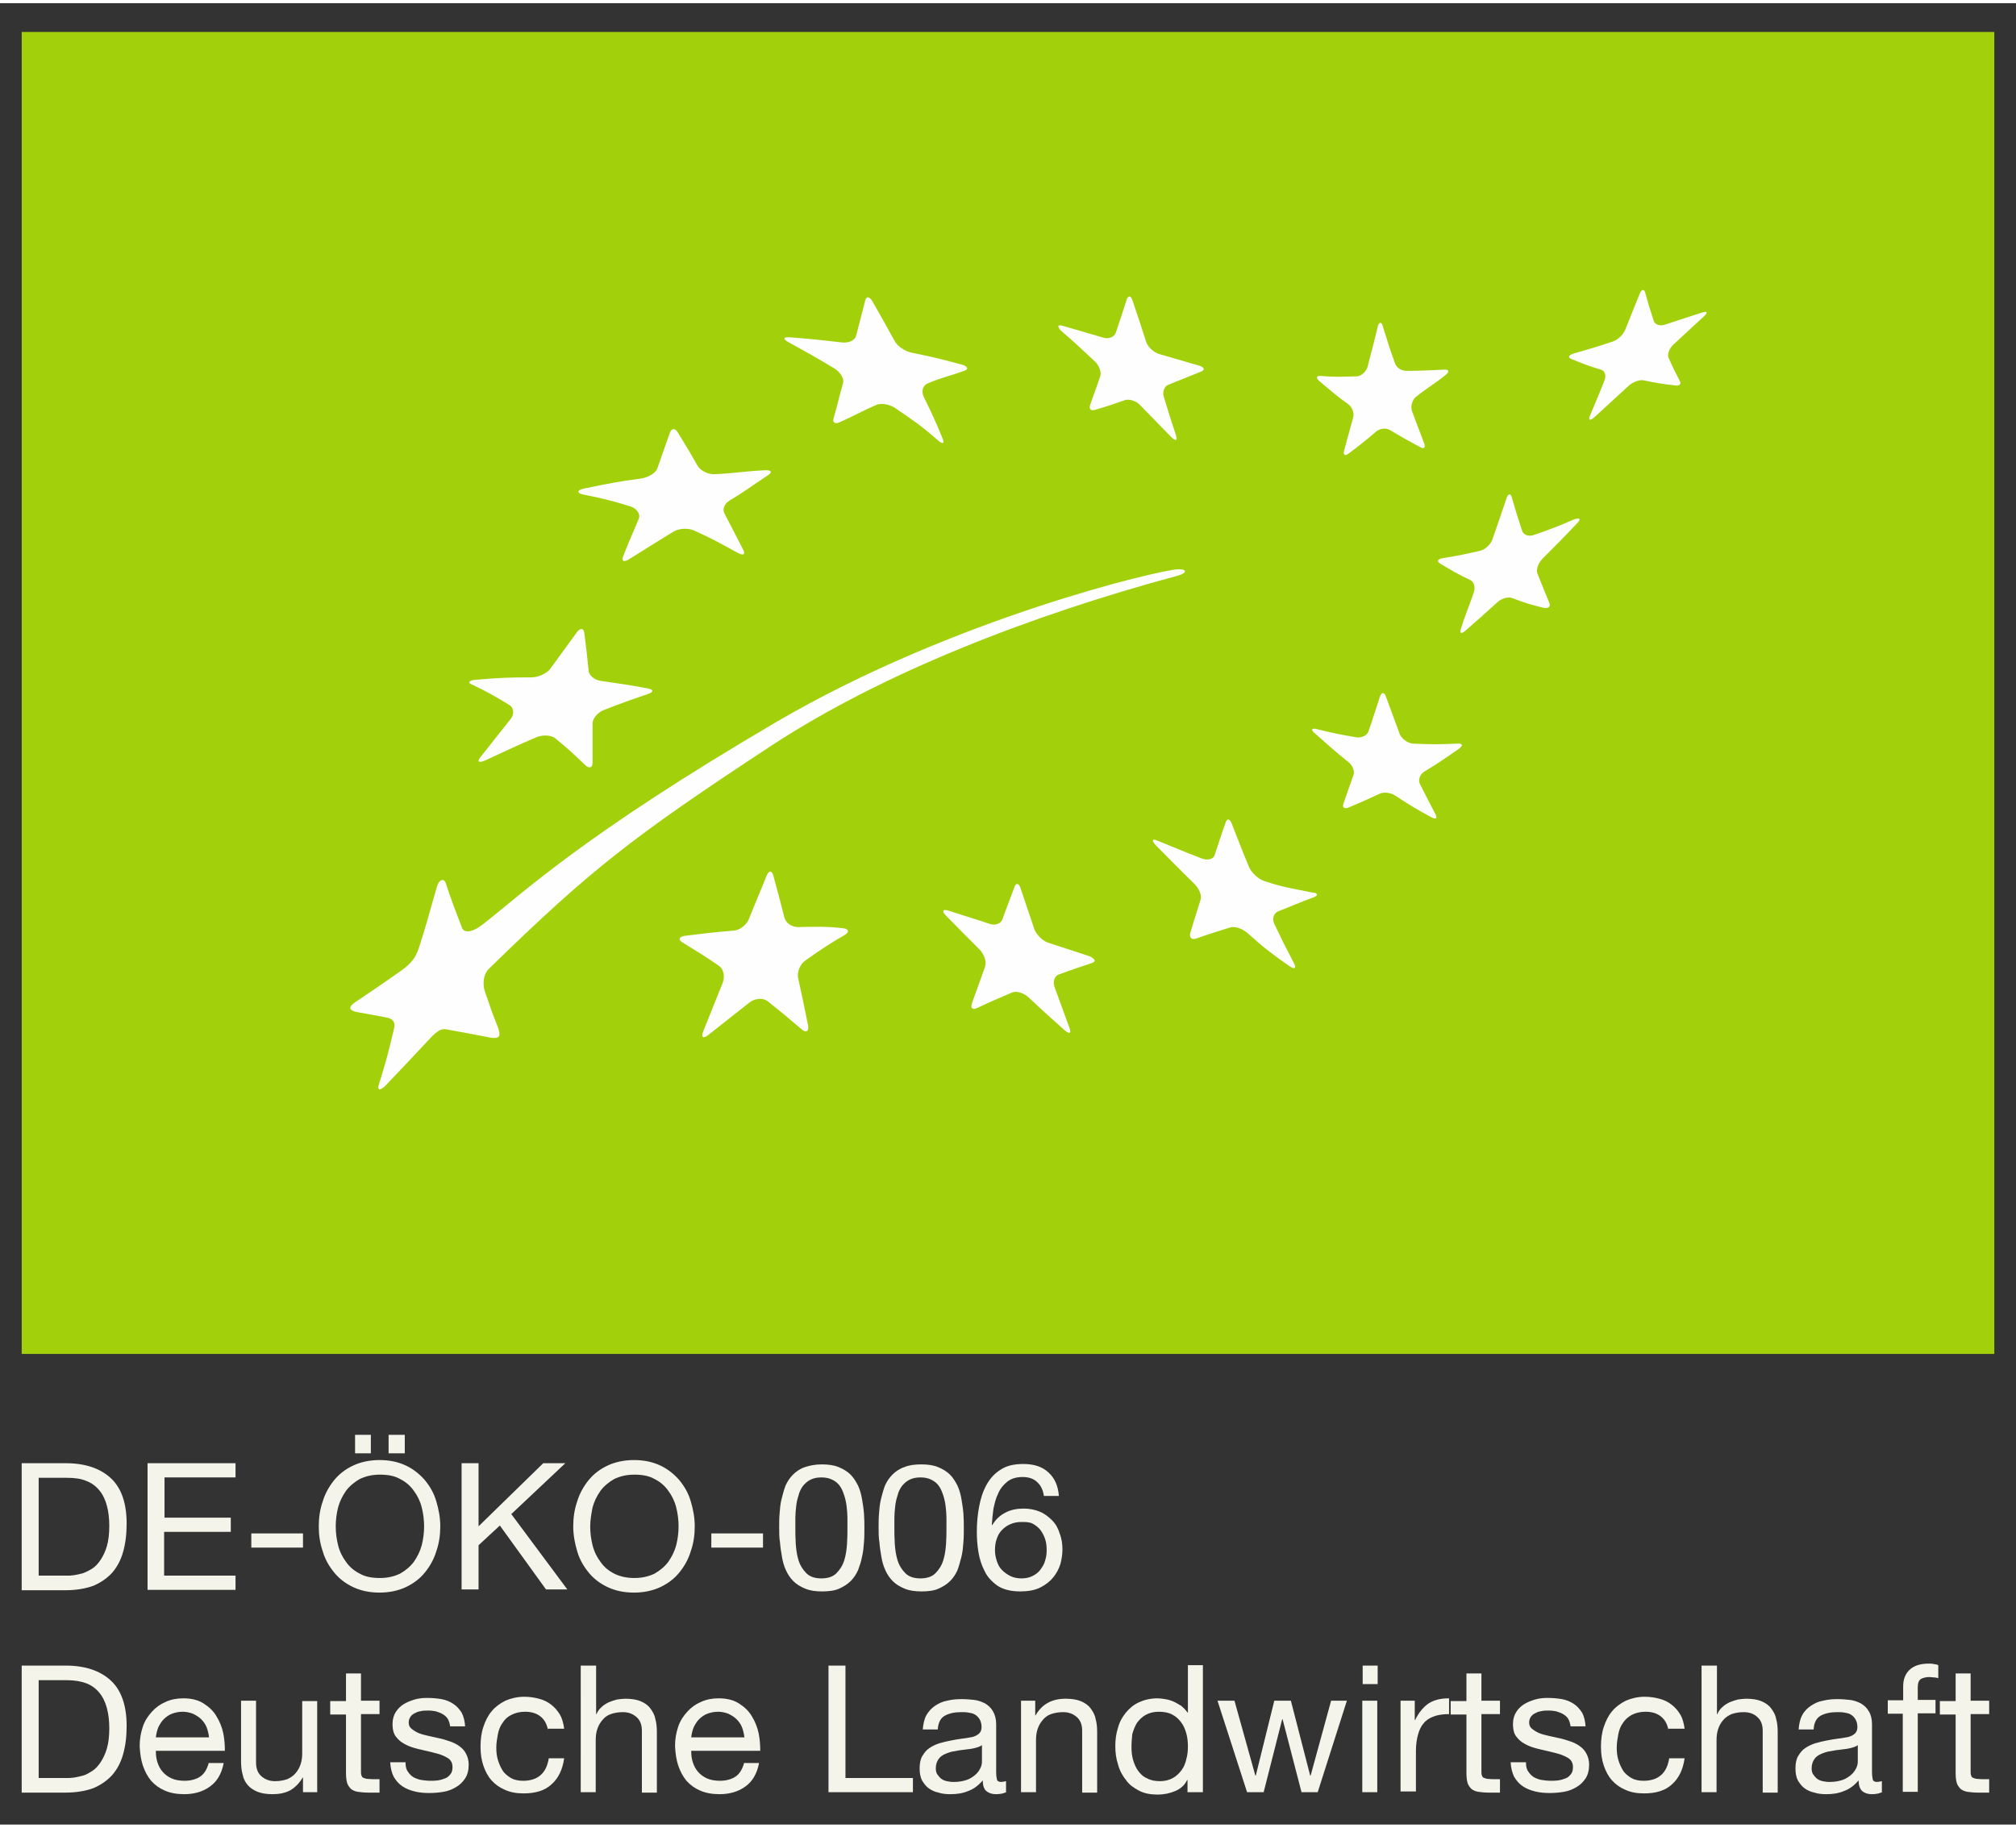 <?xml version="1.0" encoding="utf-8"?>
<svg xmlns="http://www.w3.org/2000/svg" xmlns:xlink="http://www.w3.org/1999/xlink" version="1.1" id="Ebene_1" x="0px" y="0px" viewBox="0 0 511 461.7" style="enable-background:new 0 0 511 461.7;" xml:space="preserve" width="150" height="136">
<rect x="0" y="0" width="511" height="461.7" fill="#333333" stroke="none"/>
<style type="text/css">
	.st0{fill:#F4F4EB;}
	.st1{fill-rule:evenodd;clip-rule:evenodd;fill:#A2D10C;}
	.st2{fill-rule:evenodd;clip-rule:evenodd;fill:#FEFEFE;}
</style>
<g>
	<path class="st0" d="M9.8,398.6h7.1c0.5,0,1.1,0,1.8-0.1c0.7-0.1,1.5-0.3,2.3-0.5c0.8-0.3,1.6-0.7,2.4-1.2s1.5-1.3,2.1-2.2   c0.6-0.9,1.2-2.1,1.6-3.5c0.4-1.4,0.6-3.1,0.6-5.1c0-1.9-0.2-3.6-0.6-5.1c-0.4-1.5-1-2.8-1.9-3.9c-0.9-1.1-2-1.9-3.3-2.4   c-1.4-0.6-3-0.8-5-0.8H9.8V398.6z M5.5,370.1h11.1c5,0,8.8,1.3,11.5,3.8c2.7,2.5,4,6.4,4,11.5c0,2.7-0.3,5.1-0.9,7.2   c-0.6,2.1-1.5,3.8-2.8,5.3c-1.3,1.4-2.9,2.5-4.8,3.3c-2,0.7-4.3,1.1-7,1.1H5.5V370.1z M37.4,370.1h22.3v3.6h-18v10.2h16.8v3.6H41.6   v11.1h18.1v3.6H37.4V370.1z M63.7,387.9h13.1v3.6H63.7V387.9z M90,362.9H94v4.7H90V362.9z M98.5,362.9h4.1v4.7h-4.1V362.9z    M85.1,386.1c0,1.6,0.2,3.2,0.6,4.8c0.4,1.6,1.1,3,2,4.2c0.9,1.3,2.1,2.3,3.5,3c1.4,0.8,3.1,1.1,5.1,1.1c2,0,3.6-0.4,5.1-1.1   c1.4-0.8,2.6-1.8,3.5-3c0.9-1.3,1.6-2.7,2-4.2c0.4-1.6,0.6-3.2,0.6-4.8s-0.2-3.2-0.6-4.8c-0.4-1.6-1.1-3-2-4.2   c-0.9-1.3-2.1-2.3-3.5-3c-1.4-0.8-3.1-1.1-5.1-1.1c-2,0-3.6,0.4-5.1,1.1c-1.4,0.8-2.6,1.8-3.5,3c-0.9,1.3-1.6,2.7-2,4.2   C85.3,382.9,85.1,384.5,85.1,386.1z M80.8,386.1c0-2.2,0.3-4.3,1-6.3c0.6-2,1.6-3.8,2.9-5.4s2.9-2.8,4.8-3.7   c1.9-0.9,4.2-1.4,6.7-1.4c2.6,0,4.8,0.5,6.7,1.4c1.9,0.9,3.5,2.2,4.8,3.7c1.3,1.6,2.3,3.3,2.9,5.4c0.6,2,1,4.1,1,6.3   c0,2.2-0.3,4.3-1,6.3c-0.6,2-1.6,3.8-2.9,5.4c-1.3,1.6-2.9,2.8-4.8,3.7c-1.9,0.9-4.2,1.4-6.7,1.4c-2.6,0-4.8-0.5-6.7-1.4   c-1.9-0.9-3.5-2.1-4.8-3.7c-1.3-1.6-2.3-3.3-2.9-5.4C81.1,390.4,80.8,388.3,80.8,386.1z M117,370.1h4.3v16l16.4-16h5.6L129.6,383   l14.2,19.1h-5.4l-11.7-16.2l-5.4,5v11.2H117V370.1z M149.6,386.1c0,1.6,0.2,3.2,0.6,4.8c0.4,1.6,1.1,3,2,4.2c0.9,1.3,2.1,2.3,3.5,3   s3.1,1.1,5.1,1.1c2,0,3.6-0.4,5.1-1.1c1.4-0.8,2.6-1.8,3.5-3c0.9-1.3,1.6-2.7,2-4.2c0.4-1.6,0.6-3.2,0.6-4.8s-0.2-3.2-0.6-4.8   c-0.4-1.6-1.1-3-2-4.2c-0.9-1.3-2.1-2.3-3.5-3c-1.4-0.8-3.1-1.1-5.1-1.1c-2,0-3.6,0.4-5.1,1.1c-1.4,0.8-2.6,1.8-3.5,3   c-0.9,1.3-1.6,2.7-2,4.2C149.9,382.9,149.6,384.5,149.6,386.1z M145.3,386.1c0-2.2,0.3-4.3,1-6.3c0.6-2,1.6-3.8,2.9-5.4   c1.3-1.6,2.9-2.8,4.8-3.7c1.9-0.9,4.2-1.4,6.7-1.4c2.6,0,4.8,0.5,6.7,1.4c1.9,0.9,3.5,2.2,4.8,3.7c1.3,1.6,2.3,3.3,2.9,5.4   c0.6,2,1,4.1,1,6.3c0,2.2-0.3,4.3-1,6.3c-0.6,2-1.6,3.8-2.9,5.4c-1.3,1.6-2.9,2.8-4.8,3.7c-1.9,0.9-4.2,1.4-6.7,1.4   c-2.6,0-4.8-0.5-6.7-1.4c-1.9-0.9-3.5-2.1-4.8-3.7c-1.3-1.6-2.3-3.3-2.9-5.4C145.7,390.4,145.3,388.3,145.3,386.1z M180.3,387.9   h13.1v3.6h-13.1V387.9z M201.6,386.5c0,1.2,0,2.5,0.1,4c0.1,1.5,0.3,2.9,0.7,4.2c0.4,1.3,1.1,2.4,2,3.3c0.9,0.9,2.2,1.3,3.8,1.3   s2.9-0.4,3.8-1.3c0.9-0.9,1.6-2,2-3.3c0.4-1.3,0.6-2.7,0.7-4.2c0.1-1.5,0.1-2.8,0.1-4c0-0.8,0-1.6,0-2.6c0-0.9-0.1-1.9-0.2-2.8   c-0.1-0.9-0.3-1.9-0.6-2.8c-0.3-0.9-0.6-1.7-1.1-2.4c-0.5-0.7-1.1-1.2-1.9-1.6c-0.8-0.4-1.7-0.6-2.8-0.6s-2,0.2-2.8,0.6   c-0.8,0.4-1.4,1-1.9,1.6c-0.5,0.7-0.9,1.5-1.1,2.4c-0.3,0.9-0.5,1.8-0.6,2.8c-0.1,0.9-0.2,1.9-0.2,2.8   C201.6,384.8,201.6,385.7,201.6,386.5z M197.5,386.5c0-1.2,0-2.4,0.1-3.6c0.1-1.3,0.2-2.5,0.5-3.7s0.6-2.3,1-3.4   c0.5-1.1,1.1-2,1.9-2.8c0.8-0.8,1.8-1.5,3-1.9s2.6-0.7,4.3-0.7c1.7,0,3.1,0.2,4.3,0.7s2.2,1.1,3,1.9c0.8,0.8,1.4,1.8,1.9,2.8   c0.5,1.1,0.8,2.2,1,3.4c0.2,1.2,0.4,2.4,0.5,3.7c0.1,1.3,0.1,2.5,0.1,3.6c0,1.2,0,2.4-0.1,3.6c-0.1,1.3-0.2,2.5-0.5,3.7   c-0.2,1.2-0.6,2.3-1,3.4c-0.5,1.1-1.1,2-1.9,2.8c-0.8,0.8-1.8,1.4-2.9,1.9s-2.6,0.7-4.3,0.7c-1.7,0-3.1-0.2-4.3-0.7s-2.2-1.1-3-1.9   c-0.8-0.8-1.4-1.7-1.9-2.8c-0.5-1.1-0.8-2.2-1-3.4s-0.4-2.4-0.5-3.7C197.5,388.9,197.5,387.7,197.5,386.5z M226.7,386.5   c0,1.2,0,2.5,0.1,4c0.1,1.5,0.3,2.9,0.7,4.2c0.4,1.3,1.1,2.4,2,3.3c0.9,0.9,2.2,1.3,3.8,1.3c1.6,0,2.9-0.4,3.8-1.3   c0.9-0.9,1.6-2,2-3.3c0.4-1.3,0.6-2.7,0.7-4.2c0.1-1.5,0.1-2.8,0.1-4c0-0.8,0-1.6,0-2.6c0-0.9-0.1-1.9-0.2-2.8   c-0.1-0.9-0.3-1.9-0.6-2.8c-0.3-0.9-0.6-1.7-1.1-2.4c-0.5-0.7-1.1-1.2-1.9-1.6c-0.8-0.4-1.7-0.6-2.8-0.6c-1.1,0-2,0.2-2.8,0.6   c-0.8,0.4-1.4,1-1.9,1.6c-0.5,0.7-0.9,1.5-1.1,2.4c-0.3,0.9-0.5,1.8-0.6,2.8c-0.1,0.9-0.2,1.9-0.2,2.8   C226.7,384.8,226.7,385.7,226.7,386.5z M222.7,386.5c0-1.2,0-2.4,0.1-3.6c0.1-1.3,0.2-2.5,0.5-3.7s0.6-2.3,1-3.4   c0.5-1.1,1.1-2,1.9-2.8c0.8-0.8,1.8-1.5,3-1.9c1.2-0.5,2.6-0.7,4.3-0.7c1.7,0,3.1,0.2,4.3,0.7c1.2,0.5,2.2,1.1,3,1.9   s1.4,1.8,1.9,2.8c0.5,1.1,0.8,2.2,1,3.4s0.4,2.4,0.5,3.7c0.1,1.3,0.1,2.5,0.1,3.6c0,1.2,0,2.4-0.1,3.6c-0.1,1.3-0.2,2.5-0.5,3.7   s-0.6,2.3-1,3.4c-0.5,1.1-1.1,2-1.9,2.8s-1.8,1.4-2.9,1.9s-2.6,0.7-4.3,0.7c-1.7,0-3.1-0.2-4.3-0.7c-1.2-0.5-2.2-1.1-3-1.9   c-0.8-0.8-1.4-1.7-1.9-2.8c-0.5-1.1-0.8-2.2-1-3.4s-0.4-2.4-0.5-3.7C222.7,388.9,222.7,387.7,222.7,386.5z M264.6,378.4   c-0.2-1.4-0.7-2.6-1.7-3.5c-0.9-0.9-2.2-1.3-3.7-1.3c-1.6,0-2.9,0.4-3.9,1.2c-1,0.8-1.8,1.8-2.3,3c-0.6,1.2-0.9,2.5-1.2,3.9   c-0.2,1.4-0.3,2.7-0.4,4l0.1,0.1c0.9-1.5,2-2.5,3.4-3.2c1.3-0.7,2.9-1,4.6-1c1.5,0,2.9,0.3,4.1,0.8c1.2,0.5,2.2,1.3,3.1,2.2   s1.5,2,1.9,3.3c0.5,1.3,0.7,2.6,0.7,4.1c0,1.2-0.2,2.4-0.5,3.6c-0.4,1.3-1,2.4-1.8,3.4c-0.8,1-1.9,1.9-3.3,2.6s-3.1,1-5.1,1   c-2.4,0-4.3-0.5-5.7-1.4c-1.4-1-2.6-2.2-3.3-3.7c-0.8-1.5-1.3-3.1-1.6-4.9c-0.3-1.8-0.4-3.5-0.4-5.2c0-2.2,0.2-4.3,0.6-6.4   c0.4-2.1,1-3.9,1.9-5.5c0.9-1.6,2.1-2.9,3.6-3.8c1.5-1,3.4-1.4,5.7-1.4c2.7,0,4.8,0.7,6.3,2.1c1.6,1.4,2.5,3.4,2.7,6H264.6z    M258.9,385c-1.1,0-2,0.2-2.9,0.6s-1.5,0.9-2.1,1.5c-0.6,0.6-1,1.4-1.3,2.3c-0.3,0.9-0.4,1.8-0.4,2.8s0.2,1.9,0.5,2.8   c0.3,0.9,0.7,1.6,1.3,2.2c0.6,0.6,1.3,1.1,2.1,1.5c0.8,0.4,1.8,0.6,2.8,0.6c1.1,0,2-0.2,2.8-0.6c0.8-0.4,1.5-0.9,2-1.6   c0.5-0.7,1-1.4,1.2-2.3c0.3-0.9,0.4-1.7,0.4-2.7c0-1-0.1-1.9-0.4-2.8c-0.3-0.9-0.7-1.6-1.2-2.3c-0.5-0.6-1.2-1.2-2-1.6   S259.9,385,258.9,385z M9.8,449.9h7.1c0.5,0,1.1,0,1.8-0.1c0.7-0.1,1.5-0.3,2.3-0.5s1.6-0.7,2.4-1.2c0.8-0.5,1.5-1.3,2.1-2.2   c0.6-0.9,1.2-2.1,1.6-3.5c0.4-1.4,0.6-3.1,0.6-5.1c0-1.9-0.2-3.6-0.6-5.1c-0.4-1.5-1-2.8-1.9-3.9c-0.9-1.1-2-1.9-3.3-2.4   s-3-0.8-5-0.8H9.8V449.9z M5.5,421.4h11.1c5,0,8.8,1.3,11.5,3.8c2.7,2.5,4,6.4,4,11.5c0,2.7-0.3,5.1-0.9,7.2   c-0.6,2.1-1.5,3.8-2.8,5.3c-1.3,1.4-2.9,2.5-4.8,3.3c-2,0.7-4.3,1.1-7,1.1H5.5V421.4z M53,439.7c-0.1-0.9-0.3-1.8-0.6-2.6   c-0.3-0.8-0.8-1.5-1.4-2.1c-0.6-0.6-1.3-1-2.1-1.4c-0.8-0.3-1.7-0.5-2.6-0.5c-1,0-1.9,0.2-2.7,0.5c-0.8,0.3-1.5,0.8-2.1,1.4   c-0.6,0.6-1,1.3-1.4,2.1c-0.3,0.8-0.5,1.6-0.6,2.5H53z M56.7,446.1c-0.5,2.6-1.6,4.6-3.4,5.9c-1.7,1.3-4,2-6.6,2   c-1.9,0-3.5-0.3-4.9-0.9c-1.4-0.6-2.5-1.4-3.5-2.5c-0.9-1.1-1.6-2.4-2.1-3.9c-0.5-1.5-0.7-3.1-0.8-4.9c0-1.8,0.3-3.4,0.8-4.9   c0.5-1.5,1.3-2.7,2.3-3.8c1-1.1,2.1-1.9,3.5-2.5c1.3-0.6,2.8-0.9,4.4-0.9c2.1,0,3.8,0.4,5.2,1.3c1.4,0.9,2.5,1.9,3.3,3.3   c0.8,1.3,1.4,2.8,1.7,4.3s0.4,3,0.4,4.4H39.5c0,1,0.1,2,0.4,2.9c0.3,0.9,0.7,1.7,1.3,2.4c0.6,0.7,1.4,1.3,2.3,1.7   c0.9,0.4,2,0.6,3.3,0.6c1.6,0,3-0.4,4-1.1c1-0.7,1.7-1.9,2.1-3.4H56.7z M80.4,453.5h-3.6v-3.7h-0.1c-0.8,1.4-1.9,2.5-3.1,3.2   c-1.3,0.7-2.8,1-4.5,1c-1.5,0-2.8-0.2-3.8-0.6c-1-0.4-1.9-1-2.5-1.7s-1.1-1.6-1.3-2.7c-0.3-1-0.4-2.2-0.4-3.4v-15.3h3.8V446   c0,1.4,0.4,2.6,1.3,3.4s2,1.3,3.5,1.3c1.2,0,2.2-0.2,3.1-0.5c0.9-0.4,1.6-0.9,2.1-1.5c0.6-0.7,1-1.4,1.3-2.3   c0.3-0.9,0.4-1.8,0.4-2.9v-13.1h3.8V453.5z M91.5,430.3h4.7v3.4h-4.7v14.4c0,0.4,0,0.8,0.1,1.1c0.1,0.3,0.2,0.5,0.4,0.6   c0.2,0.1,0.5,0.2,0.9,0.3c0.4,0,0.9,0.1,1.5,0.1h1.8v3.4h-2.9c-1,0-1.8-0.1-2.6-0.2c-0.7-0.1-1.3-0.4-1.7-0.7   c-0.4-0.4-0.8-0.9-1-1.5c-0.2-0.7-0.3-1.5-0.3-2.6v-14.8h-4v-3.4h4v-7h3.8V430.3z M102.8,446.2c0,0.8,0.2,1.6,0.6,2.1   c0.4,0.6,0.8,1,1.4,1.4c0.6,0.3,1.3,0.6,2,0.7c0.7,0.1,1.5,0.2,2.3,0.2c0.6,0,1.2,0,1.9-0.1c0.7-0.1,1.3-0.3,1.8-0.5   c0.6-0.2,1-0.6,1.4-1.1c0.4-0.5,0.5-1.1,0.5-1.8c0-1-0.4-1.7-1.1-2.2c-0.8-0.5-1.7-0.9-2.8-1.2c-1.1-0.3-2.4-0.6-3.7-0.9   c-1.3-0.3-2.6-0.6-3.7-1.1c-1.1-0.5-2.1-1.1-2.8-2c-0.8-0.8-1.1-2-1.1-3.5c0-1.2,0.3-2.2,0.8-3c0.5-0.8,1.2-1.5,2-2   s1.8-0.9,2.8-1.2c1-0.3,2.1-0.4,3.1-0.4c1.3,0,2.5,0.1,3.7,0.3c1.1,0.2,2.1,0.6,3,1.2c0.9,0.6,1.5,1.3,2.1,2.2   c0.5,0.9,0.8,2.1,0.9,3.5h-3.8c-0.1-0.7-0.3-1.4-0.6-1.9c-0.3-0.5-0.8-0.9-1.3-1.2c-0.5-0.3-1.1-0.5-1.7-0.7   c-0.6-0.1-1.2-0.2-1.9-0.2c-0.6,0-1.2,0-1.7,0.1c-0.6,0.1-1.1,0.2-1.6,0.5c-0.5,0.2-0.9,0.5-1.2,0.9c-0.3,0.4-0.5,0.9-0.5,1.5   c0,0.7,0.2,1.2,0.7,1.6c0.5,0.4,1.1,0.8,1.8,1.1c0.7,0.3,1.5,0.5,2.4,0.7c0.9,0.2,1.8,0.4,2.7,0.6c1,0.2,1.9,0.5,2.8,0.8   c0.9,0.3,1.7,0.7,2.4,1.2c0.7,0.5,1.3,1.1,1.7,1.9c0.4,0.7,0.7,1.7,0.7,2.8c0,1.4-0.3,2.6-0.9,3.5c-0.6,0.9-1.4,1.7-2.3,2.2   c-1,0.6-2,1-3.2,1.2c-1.2,0.2-2.4,0.3-3.6,0.3c-1.3,0-2.5-0.1-3.7-0.4c-1.2-0.3-2.2-0.7-3.1-1.3c-0.9-0.6-1.6-1.4-2.2-2.4   c-0.5-1-0.8-2.2-0.9-3.7H102.8z M138.9,437.7c-0.3-1.5-0.9-2.6-1.9-3.4c-1-0.8-2.3-1.2-3.9-1.2c-1.4,0-2.5,0.3-3.5,0.8   s-1.7,1.2-2.2,2c-0.6,0.8-1,1.8-1.2,2.9c-0.2,1.1-0.4,2.2-0.4,3.4c0,1.1,0.1,2.1,0.4,3.1c0.3,1,0.7,1.9,1.2,2.7   c0.5,0.8,1.3,1.4,2.1,1.9c0.9,0.5,1.9,0.7,3.1,0.7c1.9,0,3.4-0.5,4.5-1.5c1.1-1,1.7-2.4,2-4.2h3.9c-0.4,2.9-1.5,5.1-3.2,6.6   c-1.7,1.6-4.1,2.3-7.1,2.3c-1.8,0-3.4-0.3-4.7-0.9c-1.4-0.6-2.5-1.4-3.4-2.4c-0.9-1-1.6-2.3-2.1-3.8c-0.5-1.5-0.7-3-0.7-4.8   c0-1.7,0.2-3.4,0.7-4.9c0.5-1.5,1.1-2.8,2.1-4c0.9-1.1,2.1-2,3.5-2.7c1.4-0.6,3-1,4.8-1c1.3,0,2.6,0.2,3.7,0.5   c1.2,0.3,2.2,0.8,3.1,1.5c0.9,0.7,1.6,1.5,2.2,2.5c0.6,1,0.9,2.2,1.1,3.6H138.9z M147.3,421.4h3.8v12.3h0.1   c0.3-0.7,0.7-1.3,1.3-1.8c0.5-0.5,1.2-0.9,1.8-1.2c0.7-0.3,1.4-0.5,2.1-0.7c0.7-0.1,1.5-0.2,2.1-0.2c1.5,0,2.8,0.2,3.8,0.6   c1,0.4,1.9,1,2.5,1.8s1.1,1.6,1.3,2.7c0.3,1,0.4,2.2,0.4,3.4v15.3h-3.8v-15.7c0-1.4-0.4-2.6-1.3-3.4s-2-1.3-3.5-1.3   c-1.2,0-2.2,0.2-3.1,0.5s-1.6,0.9-2.1,1.5c-0.6,0.7-1,1.4-1.3,2.3c-0.3,0.9-0.4,1.8-0.4,2.9v13.1h-3.8V421.4z M188.7,439.7   c-0.1-0.9-0.3-1.8-0.6-2.6c-0.3-0.8-0.8-1.5-1.4-2.1s-1.3-1-2.1-1.4c-0.8-0.3-1.7-0.5-2.6-0.5c-1,0-1.9,0.2-2.7,0.5   c-0.8,0.3-1.5,0.8-2.1,1.4c-0.6,0.6-1,1.3-1.4,2.1c-0.3,0.8-0.5,1.6-0.6,2.5H188.7z M192.4,446.1c-0.5,2.6-1.6,4.6-3.4,5.9   c-1.7,1.3-4,2-6.6,2c-1.9,0-3.5-0.3-4.9-0.9c-1.4-0.6-2.5-1.4-3.5-2.5c-0.9-1.1-1.6-2.4-2.1-3.9s-0.7-3.1-0.8-4.9   c0-1.8,0.3-3.4,0.8-4.9c0.5-1.5,1.3-2.7,2.3-3.8c1-1.1,2.1-1.9,3.5-2.5c1.3-0.6,2.8-0.9,4.4-0.9c2.1,0,3.8,0.4,5.2,1.3   c1.4,0.9,2.5,1.9,3.3,3.3c0.8,1.3,1.4,2.8,1.7,4.3s0.4,3,0.4,4.4h-17.5c0,1,0.1,2,0.4,2.9c0.3,0.9,0.7,1.7,1.3,2.4   c0.6,0.7,1.4,1.3,2.3,1.7c0.9,0.4,2,0.6,3.3,0.6c1.6,0,3-0.4,4-1.1c1-0.7,1.7-1.9,2.1-3.4H192.4z M210,421.4h4.3v28.5h17.1v3.6H210   V421.4z M255.2,453.4c-0.7,0.4-1.6,0.6-2.8,0.6c-1,0-1.8-0.3-2.4-0.8s-0.9-1.5-0.9-2.7c-1.1,1.3-2.3,2.2-3.7,2.7   c-1.4,0.6-2.9,0.8-4.5,0.8c-1.1,0-2.1-0.1-3-0.4c-1-0.2-1.8-0.6-2.5-1.1s-1.2-1.2-1.7-2c-0.4-0.8-0.6-1.8-0.6-3   c0-1.3,0.2-2.4,0.7-3.2s1-1.5,1.8-2c0.7-0.5,1.6-0.9,2.5-1.2c1-0.3,1.9-0.5,2.9-0.7c1.1-0.2,2.1-0.4,3-0.5c1-0.1,1.8-0.3,2.5-0.4   c0.7-0.2,1.3-0.5,1.7-0.9c0.4-0.4,0.6-0.9,0.6-1.6c0-0.8-0.2-1.5-0.5-2s-0.7-0.9-1.2-1.2c-0.5-0.3-1.1-0.4-1.7-0.5   c-0.6-0.1-1.2-0.1-1.8-0.1c-1.6,0-3,0.3-4.1,0.9c-1.1,0.6-1.7,1.8-1.8,3.5h-3.8c0.1-1.4,0.4-2.7,0.9-3.6s1.3-1.8,2.2-2.4   c0.9-0.6,1.9-1.1,3.1-1.3c1.2-0.3,2.4-0.4,3.7-0.4c1.1,0,2.1,0.1,3.1,0.2c1,0.1,2,0.5,2.8,0.9c0.8,0.5,1.5,1.1,2,2s0.8,1.9,0.8,3.3   v12c0,0.9,0.1,1.6,0.2,2c0.1,0.4,0.5,0.6,1.1,0.6c0.3,0,0.7-0.1,1.2-0.2V453.4z M249,441.5c-0.5,0.4-1.1,0.6-1.9,0.8   c-0.8,0.2-1.6,0.3-2.5,0.4c-0.9,0.1-1.7,0.2-2.6,0.4c-0.9,0.1-1.7,0.4-2.4,0.7c-0.7,0.3-1.3,0.7-1.7,1.3c-0.4,0.6-0.7,1.3-0.7,2.3   c0,0.6,0.1,1.2,0.4,1.6c0.3,0.4,0.6,0.8,1,1.1c0.4,0.3,0.9,0.5,1.4,0.6c0.5,0.1,1.1,0.2,1.7,0.2c1.3,0,2.4-0.2,3.3-0.5   c0.9-0.3,1.6-0.8,2.2-1.3c0.6-0.5,1-1.1,1.3-1.7c0.3-0.6,0.4-1.2,0.4-1.7V441.5z M258.8,430.3h3.6v3.7h0.1c1.6-2.8,4.1-4.2,7.6-4.2   c1.5,0,2.8,0.2,3.8,0.6c1,0.4,1.9,1,2.5,1.8s1.1,1.6,1.3,2.7c0.3,1,0.4,2.2,0.4,3.4v15.3h-3.8v-15.7c0-1.4-0.4-2.6-1.3-3.4   s-2-1.3-3.5-1.3c-1.2,0-2.2,0.2-3.1,0.5s-1.6,0.9-2.1,1.5c-0.6,0.7-1,1.4-1.3,2.3c-0.3,0.9-0.4,1.8-0.4,2.9v13.1h-3.8V430.3z    M286.8,442.1c0,1.1,0.1,2.1,0.4,3.2c0.3,1,0.7,2,1.3,2.8c0.6,0.8,1.3,1.5,2.3,1.9c0.9,0.5,2,0.7,3.2,0.7c1.3,0,2.4-0.3,3.3-0.8   c0.9-0.5,1.6-1.2,2.2-2c0.6-0.8,1-1.8,1.2-2.8c0.3-1,0.4-2.1,0.4-3.2c0-1.1-0.1-2.2-0.4-3.3c-0.3-1.1-0.7-2-1.3-2.8   c-0.6-0.8-1.3-1.5-2.3-2c-0.9-0.5-2.1-0.7-3.4-0.7c-1.3,0-2.4,0.3-3.3,0.8s-1.6,1.2-2.2,2c-0.5,0.8-0.9,1.8-1.2,2.9   C286.9,439.8,286.8,440.9,286.8,442.1z M304.9,453.5H301v-3.1h-0.1c-0.6,1.3-1.6,2.2-3,2.8c-1.4,0.6-2.9,0.9-4.5,0.9   c-1.8,0-3.4-0.3-4.7-1c-1.3-0.7-2.5-1.5-3.3-2.7c-0.9-1.1-1.6-2.4-2-3.9c-0.5-1.5-0.7-3-0.7-4.7c0-1.6,0.2-3.2,0.7-4.7   c0.4-1.5,1.1-2.7,2-3.8c0.9-1.1,2-2,3.3-2.6c1.3-0.6,2.9-1,4.7-1c0.6,0,1.3,0.1,1.9,0.2c0.7,0.1,1.4,0.3,2.1,0.6   c0.7,0.3,1.3,0.7,2,1.1c0.6,0.5,1.1,1,1.6,1.7h0.1v-12h3.8V453.5z M334,453.5h-4.1l-4.8-18.5H325l-4.7,18.5h-4.2l-7.5-23.2h4.3   l5.3,19h0.1l4.7-19h4.2l4.9,19h0.1l5.2-19h4L334,453.5z M349.2,426.1h-3.8v-4.7h3.8V426.1z M345.3,430.3h3.8v23.2h-3.8V430.3z    M355,430.3h3.6v4.9h0.1c0.9-1.9,2.1-3.3,3.4-4.2c1.4-0.9,3.1-1.3,5.2-1.3v4c-1.5,0-2.9,0.2-3.9,0.6c-1.1,0.4-2,1-2.6,1.8   c-0.7,0.8-1.1,1.8-1.4,2.9s-0.5,2.5-0.5,4v10.3H355V430.3z M375.5,430.3h4.7v3.4h-4.7v14.4c0,0.4,0,0.8,0.1,1.1   c0.1,0.3,0.2,0.5,0.4,0.6c0.2,0.1,0.5,0.2,0.9,0.3c0.4,0,0.9,0.1,1.5,0.1h1.8v3.4h-2.9c-1,0-1.8-0.1-2.6-0.2   c-0.7-0.1-1.3-0.4-1.7-0.7c-0.4-0.4-0.8-0.9-1-1.5c-0.2-0.7-0.3-1.5-0.3-2.6v-14.8h-4v-3.4h4v-7h3.8V430.3z M386.8,446.2   c0,0.8,0.2,1.6,0.6,2.1c0.4,0.6,0.8,1,1.4,1.4c0.6,0.3,1.3,0.6,2,0.7c0.7,0.1,1.5,0.2,2.3,0.2c0.6,0,1.2,0,1.9-0.1   c0.7-0.1,1.3-0.3,1.8-0.5c0.6-0.2,1-0.6,1.4-1.1c0.4-0.5,0.5-1.1,0.5-1.8c0-1-0.4-1.7-1.1-2.2c-0.8-0.5-1.7-0.9-2.8-1.2   c-1.1-0.3-2.4-0.6-3.7-0.9c-1.3-0.3-2.6-0.6-3.7-1.1c-1.1-0.5-2.1-1.1-2.8-2c-0.8-0.8-1.1-2-1.1-3.5c0-1.2,0.3-2.2,0.8-3   c0.5-0.8,1.2-1.5,2-2c0.8-0.5,1.8-0.9,2.8-1.2c1-0.3,2.1-0.4,3.1-0.4c1.3,0,2.5,0.1,3.7,0.3c1.1,0.2,2.1,0.6,3,1.2   c0.9,0.6,1.5,1.3,2.1,2.2c0.5,0.9,0.8,2.1,0.9,3.5h-3.8c-0.1-0.7-0.3-1.4-0.6-1.9c-0.3-0.5-0.8-0.9-1.3-1.2   c-0.5-0.3-1.1-0.5-1.7-0.7c-0.6-0.1-1.2-0.2-1.9-0.2c-0.6,0-1.2,0-1.7,0.1c-0.6,0.1-1.1,0.2-1.6,0.5c-0.5,0.2-0.9,0.5-1.2,0.9   c-0.3,0.4-0.5,0.9-0.5,1.5c0,0.7,0.2,1.2,0.7,1.6c0.5,0.4,1.1,0.8,1.8,1.1c0.7,0.3,1.5,0.5,2.4,0.7s1.8,0.4,2.7,0.6   c1,0.2,1.9,0.5,2.8,0.8c0.9,0.3,1.7,0.7,2.4,1.2c0.7,0.5,1.3,1.1,1.7,1.9c0.4,0.7,0.7,1.7,0.7,2.8c0,1.4-0.3,2.6-0.9,3.5   c-0.6,0.9-1.4,1.7-2.3,2.2c-1,0.6-2,1-3.2,1.2c-1.2,0.2-2.4,0.3-3.6,0.3c-1.3,0-2.5-0.1-3.7-0.4c-1.2-0.3-2.2-0.7-3.1-1.3   c-0.9-0.6-1.6-1.4-2.2-2.4c-0.5-1-0.8-2.2-0.9-3.7H386.8z M422.9,437.7c-0.3-1.5-0.9-2.6-1.9-3.4c-1-0.8-2.3-1.2-3.9-1.2   c-1.4,0-2.5,0.3-3.5,0.8c-0.9,0.5-1.7,1.2-2.2,2c-0.6,0.8-1,1.8-1.2,2.9c-0.2,1.1-0.4,2.2-0.4,3.4c0,1.1,0.1,2.1,0.4,3.1   s0.7,1.9,1.2,2.7c0.5,0.8,1.3,1.4,2.1,1.9c0.9,0.5,1.9,0.7,3.1,0.7c1.9,0,3.4-0.5,4.5-1.5c1.1-1,1.7-2.4,2-4.2h3.9   c-0.4,2.9-1.5,5.1-3.2,6.6c-1.7,1.6-4.1,2.3-7.1,2.3c-1.8,0-3.4-0.3-4.7-0.9c-1.4-0.6-2.5-1.4-3.4-2.4c-0.9-1-1.6-2.3-2.1-3.8   c-0.5-1.5-0.7-3-0.7-4.8c0-1.7,0.2-3.4,0.7-4.9c0.5-1.5,1.1-2.8,2.1-4c0.9-1.1,2.1-2,3.5-2.7c1.4-0.6,3-1,4.8-1   c1.3,0,2.6,0.2,3.7,0.5c1.2,0.3,2.2,0.8,3.1,1.5c0.9,0.7,1.6,1.5,2.2,2.5c0.6,1,0.9,2.2,1.1,3.6H422.9z M431.4,421.4h3.8v12.3h0.1   c0.3-0.7,0.7-1.3,1.3-1.8c0.5-0.5,1.2-0.9,1.8-1.2c0.7-0.3,1.4-0.5,2.1-0.7c0.7-0.1,1.5-0.2,2.1-0.2c1.5,0,2.8,0.2,3.8,0.6   c1,0.4,1.9,1,2.5,1.8s1.1,1.6,1.3,2.7c0.3,1,0.4,2.2,0.4,3.4v15.3h-3.8v-15.7c0-1.4-0.4-2.6-1.3-3.4c-0.8-0.8-2-1.3-3.5-1.3   c-1.2,0-2.2,0.2-3.1,0.5c-0.9,0.4-1.6,0.9-2.1,1.5c-0.6,0.7-1,1.4-1.3,2.3c-0.3,0.9-0.4,1.8-0.4,2.9v13.1h-3.8V421.4z M477.2,453.4   c-0.7,0.4-1.6,0.6-2.8,0.6c-1,0-1.8-0.3-2.4-0.8c-0.6-0.6-0.9-1.5-0.9-2.7c-1.1,1.3-2.3,2.2-3.7,2.7c-1.4,0.6-2.9,0.8-4.5,0.8   c-1.1,0-2.1-0.1-3-0.4c-1-0.2-1.8-0.6-2.5-1.1s-1.2-1.2-1.7-2c-0.4-0.8-0.6-1.8-0.6-3c0-1.3,0.2-2.4,0.7-3.2c0.5-0.8,1-1.5,1.8-2   c0.7-0.5,1.6-0.9,2.5-1.2c1-0.3,1.9-0.5,2.9-0.7c1.1-0.2,2.1-0.4,3-0.5c1-0.1,1.8-0.3,2.5-0.4c0.7-0.2,1.3-0.5,1.7-0.9   s0.6-0.9,0.6-1.6c0-0.8-0.2-1.5-0.5-2c-0.3-0.5-0.7-0.9-1.2-1.2c-0.5-0.3-1.1-0.4-1.7-0.5c-0.6-0.1-1.2-0.1-1.8-0.1   c-1.6,0-3,0.3-4.1,0.9s-1.7,1.8-1.8,3.5h-3.8c0.1-1.4,0.4-2.7,0.9-3.6c0.5-1,1.3-1.8,2.2-2.4c0.9-0.6,1.9-1.1,3.1-1.3   c1.2-0.3,2.4-0.4,3.7-0.4c1.1,0,2.1,0.1,3.1,0.2c1,0.1,2,0.5,2.8,0.9c0.8,0.5,1.5,1.1,2,2c0.5,0.8,0.8,1.9,0.8,3.3v12   c0,0.9,0.1,1.6,0.2,2c0.1,0.4,0.5,0.6,1.1,0.6c0.3,0,0.7-0.1,1.2-0.2V453.4z M471,441.5c-0.5,0.4-1.1,0.6-1.9,0.8   c-0.8,0.2-1.6,0.3-2.5,0.4s-1.7,0.2-2.6,0.4c-0.9,0.1-1.7,0.4-2.4,0.7c-0.7,0.3-1.3,0.7-1.7,1.3c-0.4,0.6-0.7,1.3-0.7,2.3   c0,0.6,0.1,1.2,0.4,1.6c0.3,0.4,0.6,0.8,1,1.1c0.4,0.3,0.9,0.5,1.4,0.6c0.5,0.1,1.1,0.2,1.7,0.2c1.3,0,2.4-0.2,3.3-0.5   c0.9-0.3,1.6-0.8,2.2-1.3c0.6-0.5,1-1.1,1.3-1.7c0.3-0.6,0.4-1.2,0.4-1.7V441.5z M482.4,433.6h-3.9v-3.4h3.9v-3.5   c0-1.9,0.6-3.3,1.7-4.3s2.7-1.5,4.8-1.5c0.4,0,0.8,0,1.2,0.1c0.5,0.1,0.9,0.1,1.2,0.3v3.3c-0.3-0.1-0.7-0.2-1.1-0.2   c-0.4,0-0.8-0.1-1.1-0.1c-0.9,0-1.7,0.2-2.2,0.5s-0.8,1-0.8,2.1v3.2h4.5v3.4h-4.5v19.9h-3.8V433.6z M499.5,430.3h4.7v3.4h-4.7v14.4   c0,0.4,0,0.8,0.1,1.1c0.1,0.3,0.2,0.5,0.4,0.6s0.5,0.2,0.9,0.3c0.4,0,0.9,0.1,1.5,0.1h1.8v3.4h-2.9c-1,0-1.8-0.1-2.6-0.2   c-0.7-0.1-1.3-0.4-1.7-0.7c-0.4-0.4-0.8-0.9-1-1.5c-0.2-0.7-0.3-1.5-0.3-2.6v-14.8h-4v-3.4h4v-7h3.8V430.3z"/>
	<polygon class="st1" points="5.5,342.4 505.5,342.4 505.5,7.3 5.5,7.3  "/>
	<path class="st2" d="M200.2,84.7c5.3,0.4,8,0.7,13.2,1.3c1.7,0.2,3.3-0.5,3.6-1.7c0.9-3.5,1.4-5.3,2.3-8.9c0.3-1.2,1.1-1.1,1.9,0.3   c2.3,4,3.4,6,5.6,10c0.7,1.3,2.7,2.6,4.3,2.9c4.9,1,6.7,1.4,12.6,3c1.6,0.4,1.9,1.2,0.7,1.6c-3.6,1.3-5.5,1.6-9.3,3.2   c-1.2,0.5-1.6,2-1,3.3c2,4.1,3,6.2,4.8,10.6c0.6,1.4,0,1.6-1.3,0.4c-4.1-3.6-6.2-5-10.6-8c-1.4-1-3.6-1.4-4.8-0.9   c-3.7,1.6-5.5,2.7-9.3,4.4c-1.2,0.6-2,0.1-1.6-1c1-3.4,1.4-5.5,2.4-8.9c0.3-1.1-0.7-2.8-2.2-3.7c-4.6-2.8-7-4.1-11.7-6.7   C198.4,85.1,198.5,84.6,200.2,84.7 M148.2,123c6.4-1.3,8.3-1.7,14.3-2.5c1.8-0.3,3.6-1.3,4.1-2.5c1.3-3.7,1.9-5.5,3.2-9.1   c0.4-1.2,1.3-1.2,2-0.1c2.1,3.4,3.1,5.1,5.1,8.6c0.7,1.1,2.6,2.1,4.3,2c5.7-0.3,7-0.7,12.7-1c1.7-0.1,1.9,0.6,0.7,1.3   c-4.4,2.9-5.7,4-9.7,6.4c-1.3,0.8-1.9,2.2-1.2,3.4c1.9,3.6,2.8,5.4,4.7,9.1c0.6,1.2,0,1.5-1.5,0.7c-4.3-2.4-6.5-3.6-10.9-5.6   c-1.5-0.7-3.8-0.6-5.2,0.2c-4.1,2.5-5.5,3.4-11.1,6.9c-1.5,1-2.3,0.8-1.7-0.7c1.8-4.6,2.4-5.7,3.9-9.4c0.5-1.2-0.5-2.6-2-3.1   c-4.8-1.5-7.3-2.1-12.3-3.1C146.1,124.1,146.3,123.4,148.2,123 M120.7,171.5c5.8-0.5,8.6-0.6,14-0.6c1.8,0,3.9-1,4.8-2.2   c2.7-3.7,4.1-5.6,6.7-9.2c0.9-1.2,1.7-1.1,1.9,0.1c0.5,3.8,0.7,5.7,1.1,9.6c0.1,1.3,1.6,2.4,3.1,2.6c5.5,0.8,6.4,0.9,11.9,1.9   c1.5,0.3,1.5,0.9,0.1,1.4c-4.4,1.5-6.7,2.3-11.3,4.1c-1.5,0.6-2.8,2.1-2.8,3.4c0,3.9,0,5.9,0,9.9c0,1.3-0.8,1.6-1.8,0.7   c-2.9-2.8-4.4-4.2-7.6-6.8c-1-0.9-3.3-1-4.9-0.3c-5.1,2.2-7.6,3.4-12.8,5.8c-1.7,0.8-2.3,0.4-1.3-0.8c3.1-3.9,4.6-5.8,7.6-9.6   c1-1.2,0.9-2.9-0.3-3.6c-3.6-2.2-5.5-3.3-9.5-5.2C118.4,172.3,118.9,171.6,120.7,171.5 M214.1,236.2c-3.8,2.2-5.9,3.6-10,6.5   c-1.3,0.9-2.1,2.9-1.8,4.4c1,4.6,1.5,6.9,2.5,11.9c0.3,1.6-0.4,2.1-1.5,1.2c-3.5-3-5.2-4.4-8.7-7.2c-1.2-0.9-3.2-0.8-4.6,0.3   c-4.1,3.2-6.2,4.9-10.4,8.2c-1.4,1.1-2,0.7-1.3-1c2-5,3-7.5,4.9-12.2c0.6-1.6,0.2-3.5-1-4.3c-3.6-2.5-5.5-3.6-9.2-5.9   c-1.2-0.7-0.9-1.5,0.7-1.7c4.9-0.6,7.3-0.9,12.2-1.3c1.6-0.1,3.3-1.4,3.9-2.9c1.8-4.5,2.8-6.7,4.5-11c0.6-1.4,1.3-1.4,1.7-0.1   c1.1,4.1,1.7,6.2,2.8,10.6c0.3,1.4,1.9,2.5,3.4,2.5c4.7-0.1,7.1-0.2,11.6,0.3C215.2,234.7,215.3,235.5,214.1,236.2 M276.8,243.3   c-3.4,1.1-5,1.7-8.4,2.9c-1.1,0.4-1.6,1.8-1.1,3.2c1.5,4.2,2.3,6.2,3.8,10.4c0.5,1.4,0,1.6-1.3,0.5c-3.7-3.3-5.5-4.9-9.1-8.3   c-1.2-1.1-3.1-1.7-4.2-1.2c-3.5,1.5-5.2,2.2-8.8,3.9c-1.2,0.6-1.8,0-1.3-1.3c1.4-3.8,2-5.6,3.3-9.2c0.4-1.2-0.2-3-1.3-4.2   c-3.5-3.5-5.2-5.2-8.6-8.7c-1.1-1.1-0.9-1.7,0.5-1.3c4.3,1.4,6.4,2,10.6,3.4c1.4,0.5,2.8-0.1,3.2-1.2c1.2-3.4,1.9-5,3.1-8.3   c0.4-1,1.1-0.8,1.5,0.5c1.4,4.1,2.1,6.2,3.5,10.4c0.5,1.3,2,2.8,3.3,3.3c4.3,1.4,6.4,2.1,10.7,3.5   C277.6,242.3,277.9,242.9,276.8,243.3 M333.1,226.6c-3.8,1.4-5.5,2.2-9.1,3.6c-1.2,0.5-1.6,1.9-1,3.2c1.9,4,2.9,6,5,10   c0.7,1.3,0.1,1.6-1.3,0.6c-4.3-3-6.4-4.6-10.4-8.2c-1.3-1.2-3.3-1.9-4.5-1.5c-3.5,1.1-5.2,1.6-8.6,2.8c-1.1,0.4-1.8-0.2-1.5-1.4   c1-3.4,1.6-5.1,2.6-8.4c0.4-1.1-0.4-3-1.7-4.2c-3.9-3.8-5.8-5.8-9.6-9.6c-1.2-1.3-1-1.8,0.4-1.2c4.5,1.8,6.7,2.8,11.2,4.5   c1.5,0.6,3,0.2,3.3-0.9c1.1-3.3,1.6-5,2.8-8.3c0.4-1.1,1.1-0.8,1.6,0.6c1.7,4.3,2.5,6.5,4.3,10.8c0.6,1.4,2.3,3,3.8,3.5   c4.7,1.6,7.1,1.9,12,2.9C334,225.5,334.3,226.1,333.1,226.6 M369.8,189c-3.6,2.5-5.3,3.7-8.8,5.8c-1.1,0.7-1.6,2.1-1.1,3.1   c1.6,3.2,2.4,4.7,4,7.8c0.5,1,0,1.3-1.2,0.6c-3.7-2-5.5-3.1-9-5.4c-1.2-0.8-3-1-4-0.5c-3.2,1.5-4.8,2.2-7.9,3.5   c-1,0.4-1.6,0-1.3-0.9c1-2.9,1.5-4.4,2.6-7.4c0.3-1-0.3-2.5-1.4-3.3c-3.4-2.7-5.1-4.3-8.4-7.2c-1.1-0.9-0.9-1.4,0.4-1.1   c4,1,6,1.4,10.1,2.1c1.4,0.2,2.8-0.5,3.1-1.6c1.2-3.4,1.7-5.2,2.9-8.8c0.4-1.1,1.1-1.1,1.5,0.1c1.4,3.8,2.1,5.7,3.5,9.5   c0.5,1.2,2,2.3,3.4,2.4c4.4,0.2,6.6,0.2,11.1,0C370.7,187.6,371,188.1,369.8,189 M399.6,132c-3.4,3.6-5.2,5.4-8.6,8.8   c-1.1,1.1-1.7,2.8-1.3,3.8c1.2,3,1.8,4.5,3,7.4c0.4,0.9-0.2,1.5-1.3,1.3c-3.3-0.8-5-1.3-8.1-2.5c-1-0.4-2.8,0.1-3.8,1.1   c-3.3,3-5,4.5-8.1,7.2c-1,0.9-1.5,0.6-1.1-0.5c1.1-3.6,2-5.5,3.3-9.3c0.4-1.3,0-2.7-1-3.1c-3.1-1.5-4.5-2.3-7.5-4.1   c-1-0.6-0.7-1.2,0.5-1.4c3.8-0.6,5.7-1,9.6-1.9c1.3-0.3,2.7-1.7,3.1-2.9c1.4-4,2.1-6.1,3.5-10.2c0.4-1.4,1.1-1.6,1.4-0.4   c1,3.4,1.5,5.1,2.6,8.4c0.3,1.1,1.7,1.6,3,1.1c4.1-1.4,6.2-2.2,10.3-4C400.6,130.4,400.8,130.8,399.6,132 M334.8,94.5   c3.5,0.3,4.9,0.2,9,0.1c1.2,0,2.4-1.1,2.8-2.3c1-3.9,1.6-6,2.6-10.2c0.3-1.4,1-1.4,1.3-0.2c1.2,3.9,1.8,5.8,3.1,9.4   c0.4,1.2,1.7,1.9,2.9,1.9c3.3,0,5.4-0.1,9.5-0.3c1.2-0.1,1.5,0.4,0.5,1.3c-3,2.4-4.6,3.2-7.6,5.6c-1,0.8-1.4,2.5-1,3.6   c1.2,3.3,1.9,5,3.1,8.2c0.4,1.1-0.1,1.5-1.1,0.9c-3-1.6-4.6-2.5-7.6-4.3c-1-0.6-2.6-0.4-3.5,0.4c-2.8,2.4-4.2,3.5-7,5.6   c-0.9,0.7-1.4,0.3-1.1-0.8c0.9-3.2,1.3-4.9,2.3-8.4c0.3-1.2-0.3-2.6-1.2-3.3c-3.1-2.2-4.5-3.5-7.5-6   C333.5,94.9,333.7,94.4,334.8,94.5 M269.4,81.8c4.2,1.2,6.2,1.8,10.3,3c1.4,0.4,2.7-0.2,3.1-1.2c1.1-3.3,1.7-5,2.8-8.5   c0.4-1.1,1.1-1,1.5,0.4c1.4,4.1,2.1,6.2,3.4,10.3c0.4,1.3,1.9,2.7,3.2,3.1c4.1,1.2,6.2,1.8,10.3,3c1.3,0.4,1.5,1.1,0.4,1.5   c-3.4,1.4-5,2-8.2,3.3c-1.1,0.4-1.6,1.8-1.2,3.1c1.2,4,1.8,5.9,3.1,9.8c0.4,1.3-0.1,1.5-1.2,0.4c-3.1-3.2-4.7-4.8-7.9-8.1   c-1-1.1-2.8-1.6-3.8-1.3c-3.1,1.1-4.6,1.6-7.7,2.5c-1,0.3-1.5-0.2-1.2-1.2c1-2.9,1.6-4.4,2.6-7.4c0.3-1-0.3-2.7-1.4-3.7   c-3.4-3.2-5.1-4.8-8.6-7.8C267.9,81.9,268.1,81.4,269.4,81.8 M432,79.3c-3,2.8-4.6,4.2-7.8,7.2c-1.1,1-1.6,2.5-1.3,3.3   c1.1,2.5,1.7,3.7,2.9,6c0.4,0.7-0.1,1.3-1.2,1.1c-3.3-0.4-4.8-0.6-8-1.3c-1-0.2-2.8,0.4-3.9,1.5c-3.4,3.1-5.1,4.7-8.5,7.8   c-1.1,1-1.7,0.9-1.2-0.3c1.5-3.6,2.3-5.4,3.7-9c0.5-1.2,0.1-2.4-0.9-2.7c-3.1-0.9-4.5-1.5-7.5-2.7c-1-0.4-0.7-1,0.6-1.4   c3.9-1.1,5.9-1.7,9.8-3c1.3-0.4,2.7-1.7,3.2-2.9c1.5-3.7,2.2-5.5,3.7-9.2c0.5-1.2,1.1-1.3,1.4-0.4c0.8,3,1.3,4.5,2.2,7.3   c0.3,0.9,1.6,1.3,2.8,0.9c3.9-1.3,5.8-1.9,9.5-3.1C432.8,78,432.9,78.4,432,79.3 M298.6,145.1c2.2-0.6,2.5-1.7-0.1-1.6   c-4.5,0.2-56.5,12.3-101.7,38.7c-49.1,28.8-63.9,43.1-74.4,51.3c-2.8,2.2-4.8,2.2-5.3,0.9c-1.7-4.5-2.7-7-4.1-11.3   c-0.4-1.3-1.6-1.1-2.2,0.7c-1.8,6.1-2.7,9.8-4.5,15.3c-0.6,1.8-1.2,3.7-4.4,6c-6.4,4.5-7.8,5.4-11.8,8.1c-1.5,1-2.2,2.1,0.7,2.6   c2.8,0.5,3.4,0.6,7.1,1.3c3,0.6,2,2.6,1.6,4.4c-1.2,5.1-1.8,7.2-3.4,12.4c-0.6,1.7,0.2,1.9,1.6,0.5c4.3-4.5,5.7-6,10.2-10.8   c1.7-1.8,3.3-3.8,5.1-3.5c4.4,0.8,5,0.9,11.2,2.1c2.8,0.5,2.7-0.7,2-2.6c-2.1-5.3-1.7-4.6-3.3-9.1c-0.5-1.4-0.6-4.1,1-5.7   c25.9-25.3,36.6-33.6,72.1-56.9C223.8,169.8,260.8,155.3,298.6,145.1"/>
</g>
</svg>
